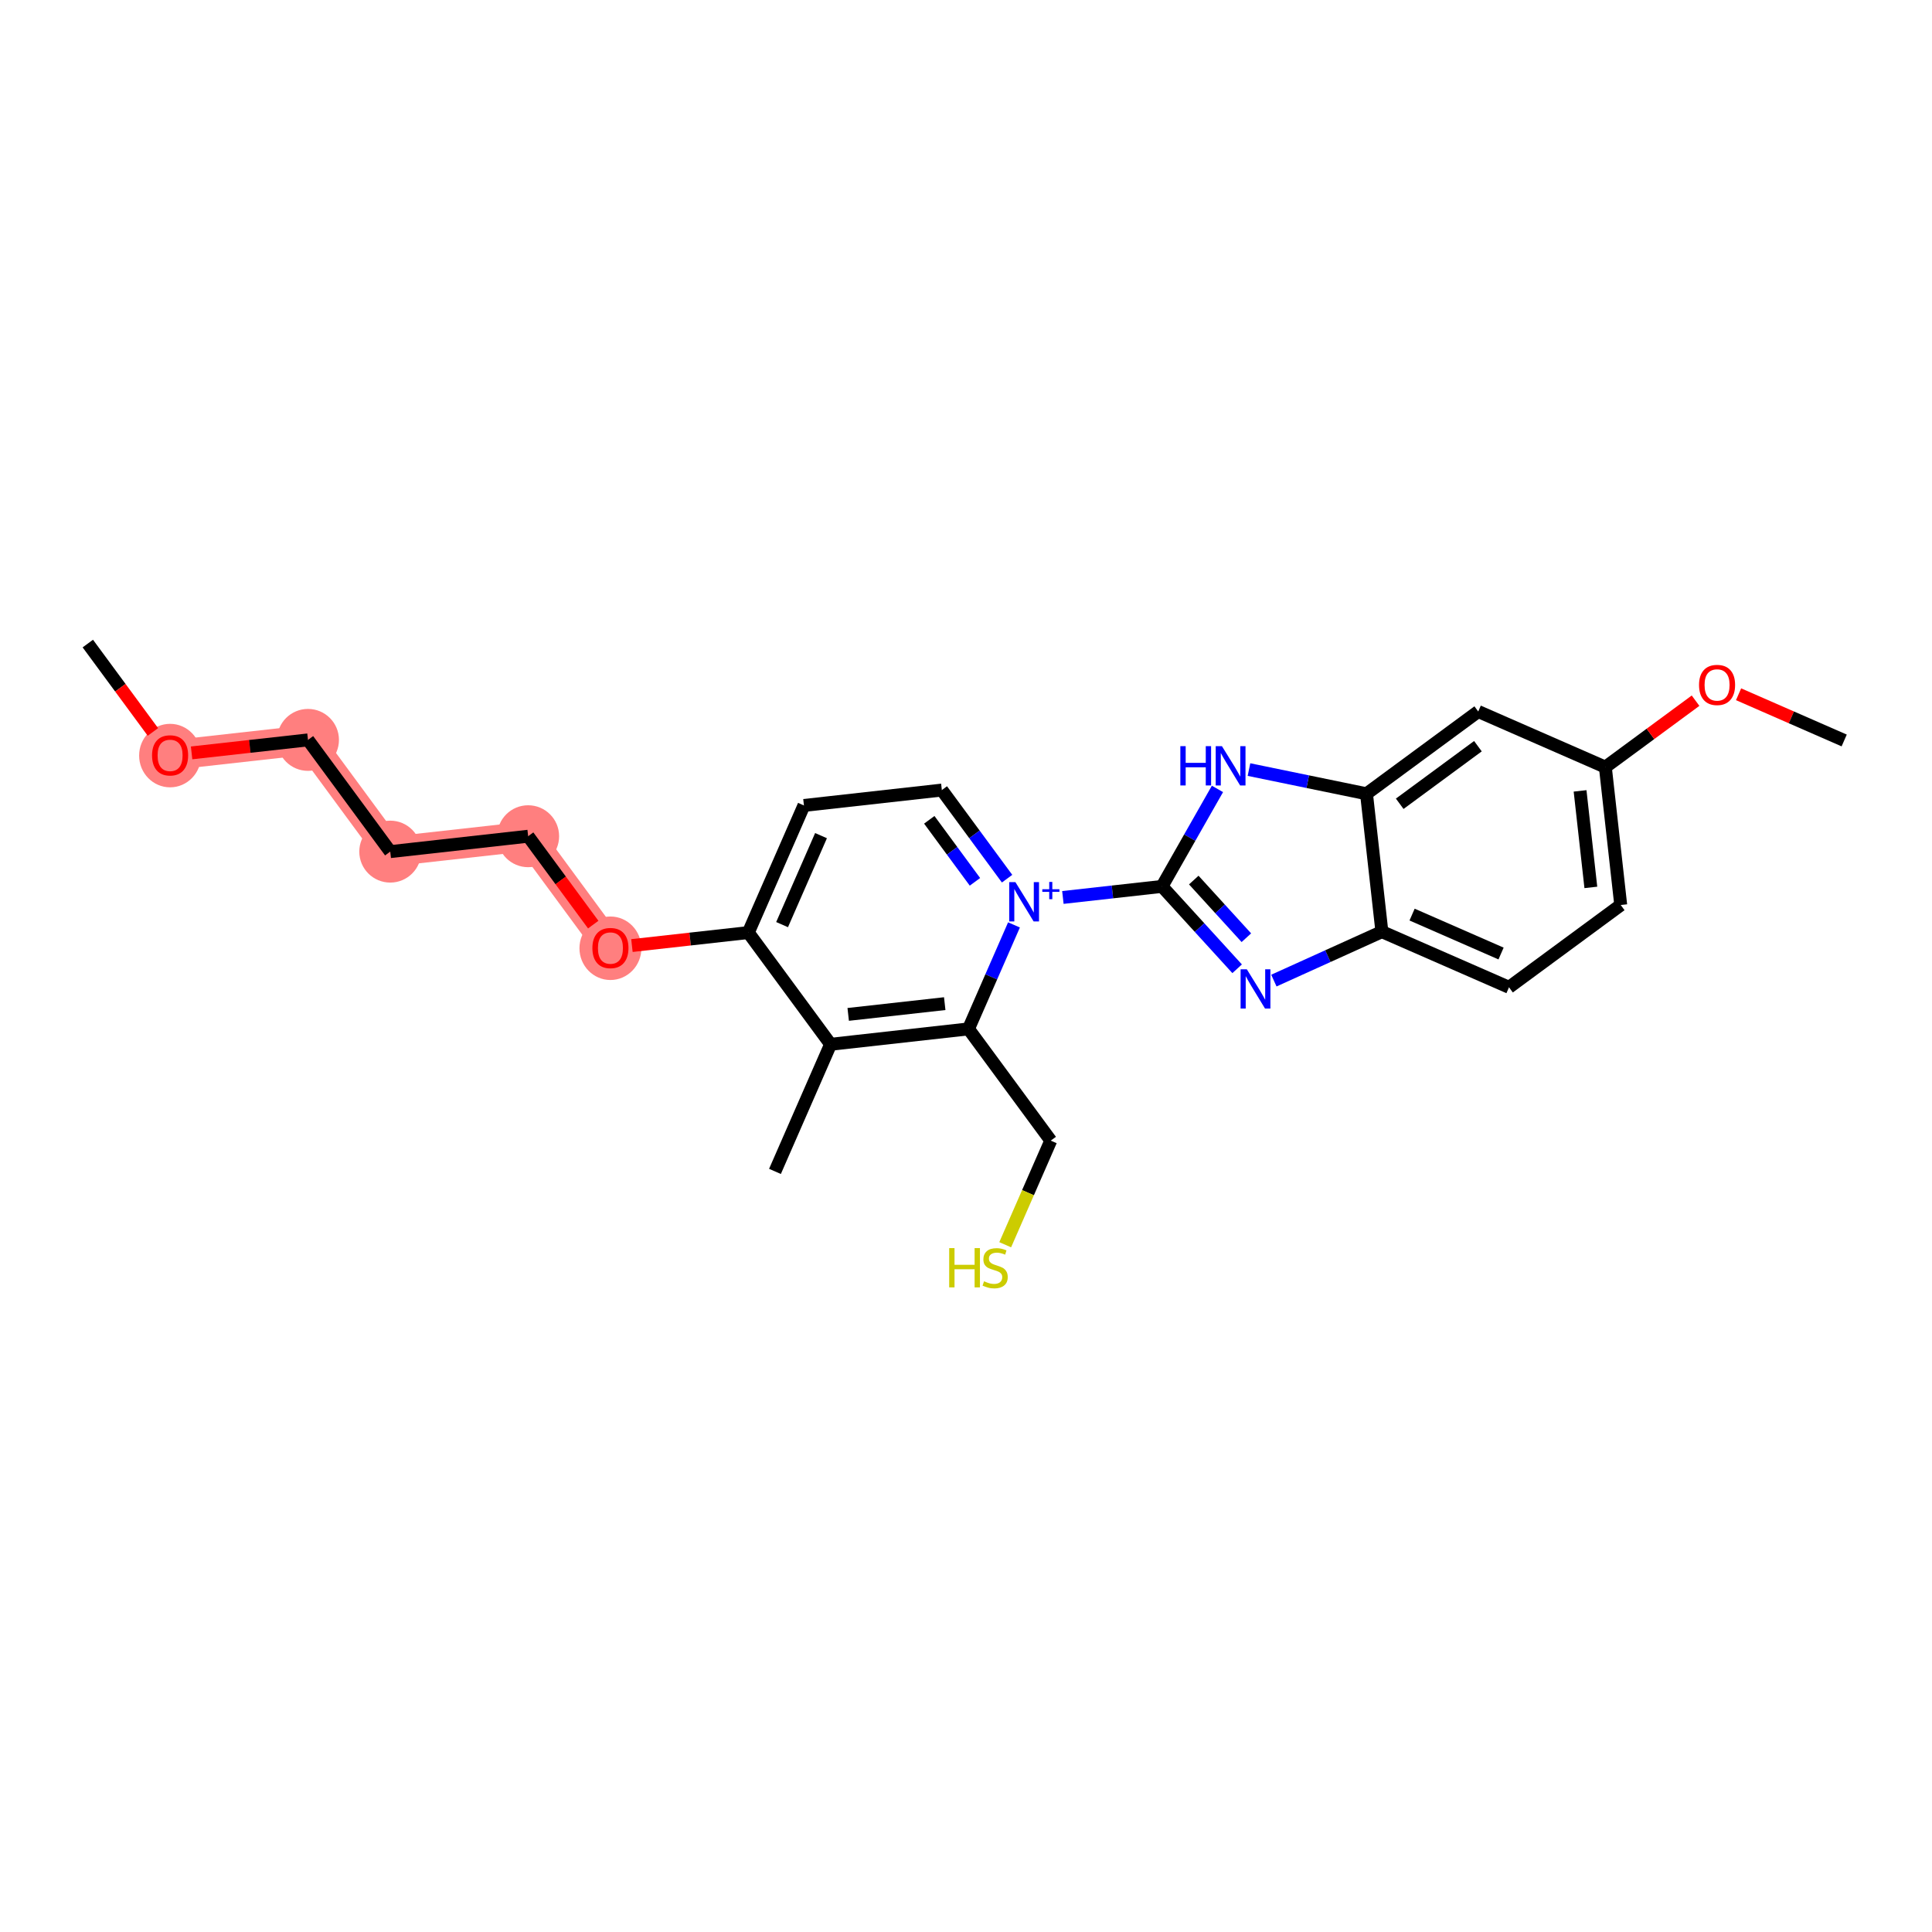 <?xml version='1.0' encoding='iso-8859-1'?>
<svg version='1.1' baseProfile='full'
              xmlns='http://www.w3.org/2000/svg'
                      xmlns:rdkit='http://www.rdkit.org/xml'
                      xmlns:xlink='http://www.w3.org/1999/xlink'
                  xml:space='preserve'
width='300px' height='300px' viewBox='0 0 300 300'>
<!-- END OF HEADER -->
<rect style='opacity:1.0;fill:#FFFFFF;stroke:none' width='300' height='300' x='0' y='0'> </rect>
<rect style='opacity:1.0;fill:#FFFFFF;stroke:none' width='300' height='300' x='0' y='0'> </rect>
<path d='M 26.412,117.28 L 47.824,114.89' style='fill:none;fill-rule:evenodd;stroke:#FF7F7F;stroke-width:4.6px;stroke-linecap:butt;stroke-linejoin:miter;stroke-opacity:1' />
<path d='M 47.824,114.89 L 60.599,132.239' style='fill:none;fill-rule:evenodd;stroke:#FF7F7F;stroke-width:4.6px;stroke-linecap:butt;stroke-linejoin:miter;stroke-opacity:1' />
<path d='M 60.599,132.239 L 82.011,129.849' style='fill:none;fill-rule:evenodd;stroke:#FF7F7F;stroke-width:4.6px;stroke-linecap:butt;stroke-linejoin:miter;stroke-opacity:1' />
<path d='M 82.011,129.849 L 94.787,147.198' style='fill:none;fill-rule:evenodd;stroke:#FF7F7F;stroke-width:4.6px;stroke-linecap:butt;stroke-linejoin:miter;stroke-opacity:1' />
<ellipse cx='26.412' cy='117.327' rx='4.309' ry='4.43'  style='fill:#FF7F7F;fill-rule:evenodd;stroke:#FF7F7F;stroke-width:1.0px;stroke-linecap:butt;stroke-linejoin:miter;stroke-opacity:1' />
<ellipse cx='47.824' cy='114.89' rx='4.309' ry='4.309'  style='fill:#FF7F7F;fill-rule:evenodd;stroke:#FF7F7F;stroke-width:1.0px;stroke-linecap:butt;stroke-linejoin:miter;stroke-opacity:1' />
<ellipse cx='60.599' cy='132.239' rx='4.309' ry='4.309'  style='fill:#FF7F7F;fill-rule:evenodd;stroke:#FF7F7F;stroke-width:1.0px;stroke-linecap:butt;stroke-linejoin:miter;stroke-opacity:1' />
<ellipse cx='82.011' cy='129.849' rx='4.309' ry='4.309'  style='fill:#FF7F7F;fill-rule:evenodd;stroke:#FF7F7F;stroke-width:1.0px;stroke-linecap:butt;stroke-linejoin:miter;stroke-opacity:1' />
<ellipse cx='94.787' cy='147.245' rx='4.309' ry='4.43'  style='fill:#FF7F7F;fill-rule:evenodd;stroke:#FF7F7F;stroke-width:1.0px;stroke-linecap:butt;stroke-linejoin:miter;stroke-opacity:1' />
<path class='bond-0 atom-0 atom-1' d='M 13.636,99.931 L 18.69,106.793' style='fill:none;fill-rule:evenodd;stroke:#000000;stroke-width:2.0px;stroke-linecap:butt;stroke-linejoin:miter;stroke-opacity:1' />
<path class='bond-0 atom-0 atom-1' d='M 18.69,106.793 L 23.743,113.656' style='fill:none;fill-rule:evenodd;stroke:#FF0000;stroke-width:2.0px;stroke-linecap:butt;stroke-linejoin:miter;stroke-opacity:1' />
<path class='bond-1 atom-1 atom-2' d='M 29.751,116.907 L 38.788,115.899' style='fill:none;fill-rule:evenodd;stroke:#FF0000;stroke-width:2.0px;stroke-linecap:butt;stroke-linejoin:miter;stroke-opacity:1' />
<path class='bond-1 atom-1 atom-2' d='M 38.788,115.899 L 47.824,114.89' style='fill:none;fill-rule:evenodd;stroke:#000000;stroke-width:2.0px;stroke-linecap:butt;stroke-linejoin:miter;stroke-opacity:1' />
<path class='bond-2 atom-2 atom-3' d='M 47.824,114.89 L 60.599,132.239' style='fill:none;fill-rule:evenodd;stroke:#000000;stroke-width:2.0px;stroke-linecap:butt;stroke-linejoin:miter;stroke-opacity:1' />
<path class='bond-3 atom-3 atom-4' d='M 60.599,132.239 L 82.011,129.849' style='fill:none;fill-rule:evenodd;stroke:#000000;stroke-width:2.0px;stroke-linecap:butt;stroke-linejoin:miter;stroke-opacity:1' />
<path class='bond-4 atom-4 atom-5' d='M 82.011,129.849 L 87.065,136.712' style='fill:none;fill-rule:evenodd;stroke:#000000;stroke-width:2.0px;stroke-linecap:butt;stroke-linejoin:miter;stroke-opacity:1' />
<path class='bond-4 atom-4 atom-5' d='M 87.065,136.712 L 92.118,143.574' style='fill:none;fill-rule:evenodd;stroke:#FF0000;stroke-width:2.0px;stroke-linecap:butt;stroke-linejoin:miter;stroke-opacity:1' />
<path class='bond-5 atom-5 atom-6' d='M 98.126,146.825 L 107.162,145.817' style='fill:none;fill-rule:evenodd;stroke:#FF0000;stroke-width:2.0px;stroke-linecap:butt;stroke-linejoin:miter;stroke-opacity:1' />
<path class='bond-5 atom-5 atom-6' d='M 107.162,145.817 L 116.199,144.809' style='fill:none;fill-rule:evenodd;stroke:#000000;stroke-width:2.0px;stroke-linecap:butt;stroke-linejoin:miter;stroke-opacity:1' />
<path class='bond-6 atom-6 atom-7' d='M 116.199,144.809 L 124.835,125.07' style='fill:none;fill-rule:evenodd;stroke:#000000;stroke-width:2.0px;stroke-linecap:butt;stroke-linejoin:miter;stroke-opacity:1' />
<path class='bond-6 atom-6 atom-7' d='M 121.442,143.575 L 127.488,129.758' style='fill:none;fill-rule:evenodd;stroke:#000000;stroke-width:2.0px;stroke-linecap:butt;stroke-linejoin:miter;stroke-opacity:1' />
<path class='bond-25 atom-24 atom-6' d='M 128.974,162.157 L 116.199,144.809' style='fill:none;fill-rule:evenodd;stroke:#000000;stroke-width:2.0px;stroke-linecap:butt;stroke-linejoin:miter;stroke-opacity:1' />
<path class='bond-7 atom-7 atom-8' d='M 124.835,125.07 L 146.248,122.681' style='fill:none;fill-rule:evenodd;stroke:#000000;stroke-width:2.0px;stroke-linecap:butt;stroke-linejoin:miter;stroke-opacity:1' />
<path class='bond-8 atom-8 atom-9' d='M 146.248,122.681 L 151.314,129.561' style='fill:none;fill-rule:evenodd;stroke:#000000;stroke-width:2.0px;stroke-linecap:butt;stroke-linejoin:miter;stroke-opacity:1' />
<path class='bond-8 atom-8 atom-9' d='M 151.314,129.561 L 156.38,136.44' style='fill:none;fill-rule:evenodd;stroke:#0000FF;stroke-width:2.0px;stroke-linecap:butt;stroke-linejoin:miter;stroke-opacity:1' />
<path class='bond-8 atom-8 atom-9' d='M 144.298,127.3 L 147.844,132.116' style='fill:none;fill-rule:evenodd;stroke:#000000;stroke-width:2.0px;stroke-linecap:butt;stroke-linejoin:miter;stroke-opacity:1' />
<path class='bond-8 atom-8 atom-9' d='M 147.844,132.116 L 151.39,136.931' style='fill:none;fill-rule:evenodd;stroke:#0000FF;stroke-width:2.0px;stroke-linecap:butt;stroke-linejoin:miter;stroke-opacity:1' />
<path class='bond-9 atom-9 atom-10' d='M 165.044,139.358 L 172.739,138.499' style='fill:none;fill-rule:evenodd;stroke:#0000FF;stroke-width:2.0px;stroke-linecap:butt;stroke-linejoin:miter;stroke-opacity:1' />
<path class='bond-9 atom-9 atom-10' d='M 172.739,138.499 L 180.435,137.64' style='fill:none;fill-rule:evenodd;stroke:#000000;stroke-width:2.0px;stroke-linecap:butt;stroke-linejoin:miter;stroke-opacity:1' />
<path class='bond-20 atom-9 atom-21' d='M 157.452,143.619 L 153.919,151.693' style='fill:none;fill-rule:evenodd;stroke:#0000FF;stroke-width:2.0px;stroke-linecap:butt;stroke-linejoin:miter;stroke-opacity:1' />
<path class='bond-20 atom-9 atom-21' d='M 153.919,151.693 L 150.386,159.768' style='fill:none;fill-rule:evenodd;stroke:#000000;stroke-width:2.0px;stroke-linecap:butt;stroke-linejoin:miter;stroke-opacity:1' />
<path class='bond-10 atom-10 atom-11' d='M 180.435,137.64 L 186.268,144.035' style='fill:none;fill-rule:evenodd;stroke:#000000;stroke-width:2.0px;stroke-linecap:butt;stroke-linejoin:miter;stroke-opacity:1' />
<path class='bond-10 atom-10 atom-11' d='M 186.268,144.035 L 192.101,150.431' style='fill:none;fill-rule:evenodd;stroke:#0000FF;stroke-width:2.0px;stroke-linecap:butt;stroke-linejoin:miter;stroke-opacity:1' />
<path class='bond-10 atom-10 atom-11' d='M 185.369,136.655 L 189.452,141.132' style='fill:none;fill-rule:evenodd;stroke:#000000;stroke-width:2.0px;stroke-linecap:butt;stroke-linejoin:miter;stroke-opacity:1' />
<path class='bond-10 atom-10 atom-11' d='M 189.452,141.132 L 193.535,145.608' style='fill:none;fill-rule:evenodd;stroke:#0000FF;stroke-width:2.0px;stroke-linecap:butt;stroke-linejoin:miter;stroke-opacity:1' />
<path class='bond-26 atom-20 atom-10' d='M 189.046,122.502 L 184.74,130.071' style='fill:none;fill-rule:evenodd;stroke:#0000FF;stroke-width:2.0px;stroke-linecap:butt;stroke-linejoin:miter;stroke-opacity:1' />
<path class='bond-26 atom-20 atom-10' d='M 184.74,130.071 L 180.435,137.64' style='fill:none;fill-rule:evenodd;stroke:#000000;stroke-width:2.0px;stroke-linecap:butt;stroke-linejoin:miter;stroke-opacity:1' />
<path class='bond-11 atom-11 atom-12' d='M 197.806,152.266 L 206.193,148.468' style='fill:none;fill-rule:evenodd;stroke:#0000FF;stroke-width:2.0px;stroke-linecap:butt;stroke-linejoin:miter;stroke-opacity:1' />
<path class='bond-11 atom-11 atom-12' d='M 206.193,148.468 L 214.58,144.669' style='fill:none;fill-rule:evenodd;stroke:#000000;stroke-width:2.0px;stroke-linecap:butt;stroke-linejoin:miter;stroke-opacity:1' />
<path class='bond-12 atom-12 atom-13' d='M 214.58,144.669 L 234.318,153.306' style='fill:none;fill-rule:evenodd;stroke:#000000;stroke-width:2.0px;stroke-linecap:butt;stroke-linejoin:miter;stroke-opacity:1' />
<path class='bond-12 atom-12 atom-13' d='M 219.268,142.017 L 233.084,148.063' style='fill:none;fill-rule:evenodd;stroke:#000000;stroke-width:2.0px;stroke-linecap:butt;stroke-linejoin:miter;stroke-opacity:1' />
<path class='bond-27 atom-19 atom-12' d='M 212.19,123.257 L 214.58,144.669' style='fill:none;fill-rule:evenodd;stroke:#000000;stroke-width:2.0px;stroke-linecap:butt;stroke-linejoin:miter;stroke-opacity:1' />
<path class='bond-13 atom-13 atom-14' d='M 234.318,153.306 L 251.666,140.53' style='fill:none;fill-rule:evenodd;stroke:#000000;stroke-width:2.0px;stroke-linecap:butt;stroke-linejoin:miter;stroke-opacity:1' />
<path class='bond-14 atom-14 atom-15' d='M 251.666,140.53 L 249.277,119.118' style='fill:none;fill-rule:evenodd;stroke:#000000;stroke-width:2.0px;stroke-linecap:butt;stroke-linejoin:miter;stroke-opacity:1' />
<path class='bond-14 atom-14 atom-15' d='M 247.025,137.796 L 245.353,122.808' style='fill:none;fill-rule:evenodd;stroke:#000000;stroke-width:2.0px;stroke-linecap:butt;stroke-linejoin:miter;stroke-opacity:1' />
<path class='bond-15 atom-15 atom-16' d='M 249.277,119.118 L 256.281,113.96' style='fill:none;fill-rule:evenodd;stroke:#000000;stroke-width:2.0px;stroke-linecap:butt;stroke-linejoin:miter;stroke-opacity:1' />
<path class='bond-15 atom-15 atom-16' d='M 256.281,113.96 L 263.286,108.802' style='fill:none;fill-rule:evenodd;stroke:#FF0000;stroke-width:2.0px;stroke-linecap:butt;stroke-linejoin:miter;stroke-opacity:1' />
<path class='bond-17 atom-15 atom-18' d='M 249.277,119.118 L 229.539,110.482' style='fill:none;fill-rule:evenodd;stroke:#000000;stroke-width:2.0px;stroke-linecap:butt;stroke-linejoin:miter;stroke-opacity:1' />
<path class='bond-16 atom-16 atom-17' d='M 269.965,107.804 L 278.164,111.392' style='fill:none;fill-rule:evenodd;stroke:#FF0000;stroke-width:2.0px;stroke-linecap:butt;stroke-linejoin:miter;stroke-opacity:1' />
<path class='bond-16 atom-16 atom-17' d='M 278.164,111.392 L 286.364,114.98' style='fill:none;fill-rule:evenodd;stroke:#000000;stroke-width:2.0px;stroke-linecap:butt;stroke-linejoin:miter;stroke-opacity:1' />
<path class='bond-18 atom-18 atom-19' d='M 229.539,110.482 L 212.19,123.257' style='fill:none;fill-rule:evenodd;stroke:#000000;stroke-width:2.0px;stroke-linecap:butt;stroke-linejoin:miter;stroke-opacity:1' />
<path class='bond-18 atom-18 atom-19' d='M 229.491,115.868 L 217.347,124.81' style='fill:none;fill-rule:evenodd;stroke:#000000;stroke-width:2.0px;stroke-linecap:butt;stroke-linejoin:miter;stroke-opacity:1' />
<path class='bond-19 atom-19 atom-20' d='M 212.19,123.257 L 203.065,121.379' style='fill:none;fill-rule:evenodd;stroke:#000000;stroke-width:2.0px;stroke-linecap:butt;stroke-linejoin:miter;stroke-opacity:1' />
<path class='bond-19 atom-19 atom-20' d='M 203.065,121.379 L 193.94,119.5' style='fill:none;fill-rule:evenodd;stroke:#0000FF;stroke-width:2.0px;stroke-linecap:butt;stroke-linejoin:miter;stroke-opacity:1' />
<path class='bond-21 atom-21 atom-22' d='M 150.386,159.768 L 163.162,177.116' style='fill:none;fill-rule:evenodd;stroke:#000000;stroke-width:2.0px;stroke-linecap:butt;stroke-linejoin:miter;stroke-opacity:1' />
<path class='bond-23 atom-21 atom-24' d='M 150.386,159.768 L 128.974,162.157' style='fill:none;fill-rule:evenodd;stroke:#000000;stroke-width:2.0px;stroke-linecap:butt;stroke-linejoin:miter;stroke-opacity:1' />
<path class='bond-23 atom-21 atom-24' d='M 146.697,155.844 L 131.708,157.516' style='fill:none;fill-rule:evenodd;stroke:#000000;stroke-width:2.0px;stroke-linecap:butt;stroke-linejoin:miter;stroke-opacity:1' />
<path class='bond-22 atom-22 atom-23' d='M 163.162,177.116 L 159.625,185.199' style='fill:none;fill-rule:evenodd;stroke:#000000;stroke-width:2.0px;stroke-linecap:butt;stroke-linejoin:miter;stroke-opacity:1' />
<path class='bond-22 atom-22 atom-23' d='M 159.625,185.199 L 156.088,193.282' style='fill:none;fill-rule:evenodd;stroke:#CCCC00;stroke-width:2.0px;stroke-linecap:butt;stroke-linejoin:miter;stroke-opacity:1' />
<path class='bond-24 atom-24 atom-25' d='M 128.974,162.157 L 120.337,181.895' style='fill:none;fill-rule:evenodd;stroke:#000000;stroke-width:2.0px;stroke-linecap:butt;stroke-linejoin:miter;stroke-opacity:1' />
<path  class='atom-1' d='M 23.611 117.297
Q 23.611 115.832, 24.335 115.013
Q 25.059 114.194, 26.412 114.194
Q 27.765 114.194, 28.489 115.013
Q 29.213 115.832, 29.213 117.297
Q 29.213 118.779, 28.48 119.624
Q 27.747 120.46, 26.412 120.46
Q 25.067 120.46, 24.335 119.624
Q 23.611 118.788, 23.611 117.297
M 26.412 119.77
Q 27.343 119.77, 27.842 119.15
Q 28.351 118.521, 28.351 117.297
Q 28.351 116.099, 27.842 115.496
Q 27.343 114.884, 26.412 114.884
Q 25.481 114.884, 24.973 115.487
Q 24.473 116.09, 24.473 117.297
Q 24.473 118.529, 24.973 119.15
Q 25.481 119.77, 26.412 119.77
' fill='#FF0000'/>
<path  class='atom-5' d='M 91.986 147.215
Q 91.986 145.75, 92.71 144.931
Q 93.434 144.113, 94.787 144.113
Q 96.14 144.113, 96.864 144.931
Q 97.588 145.75, 97.588 147.215
Q 97.588 148.698, 96.855 149.542
Q 96.123 150.378, 94.787 150.378
Q 93.442 150.378, 92.71 149.542
Q 91.986 148.706, 91.986 147.215
M 94.787 149.689
Q 95.717 149.689, 96.217 149.068
Q 96.726 148.439, 96.726 147.215
Q 96.726 146.017, 96.217 145.414
Q 95.717 144.802, 94.787 144.802
Q 93.856 144.802, 93.347 145.405
Q 92.848 146.009, 92.848 147.215
Q 92.848 148.448, 93.347 149.068
Q 93.856 149.689, 94.787 149.689
' fill='#FF0000'/>
<path  class='atom-9' d='M 157.674 136.979
L 159.674 140.211
Q 159.872 140.529, 160.191 141.107
Q 160.51 141.684, 160.527 141.719
L 160.527 136.979
L 161.337 136.979
L 161.337 143.08
L 160.501 143.08
L 158.355 139.547
Q 158.105 139.133, 157.838 138.659
Q 157.579 138.185, 157.502 138.039
L 157.502 143.08
L 156.709 143.08
L 156.709 136.979
L 157.674 136.979
' fill='#0000FF'/>
<path  class='atom-9' d='M 161.849 138.079
L 162.924 138.079
L 162.924 136.947
L 163.402 136.947
L 163.402 138.079
L 164.505 138.079
L 164.505 138.488
L 163.402 138.488
L 163.402 139.626
L 162.924 139.626
L 162.924 138.488
L 161.849 138.488
L 161.849 138.079
' fill='#0000FF'/>
<path  class='atom-11' d='M 193.605 150.508
L 195.604 153.739
Q 195.803 154.058, 196.122 154.636
Q 196.44 155.213, 196.458 155.247
L 196.458 150.508
L 197.268 150.508
L 197.268 156.609
L 196.432 156.609
L 194.286 153.076
Q 194.036 152.662, 193.769 152.188
Q 193.51 151.714, 193.433 151.568
L 193.433 156.609
L 192.64 156.609
L 192.64 150.508
L 193.605 150.508
' fill='#0000FF'/>
<path  class='atom-16' d='M 263.825 106.36
Q 263.825 104.895, 264.549 104.076
Q 265.272 103.258, 266.625 103.258
Q 267.979 103.258, 268.702 104.076
Q 269.426 104.895, 269.426 106.36
Q 269.426 107.842, 268.694 108.687
Q 267.961 109.523, 266.625 109.523
Q 265.281 109.523, 264.549 108.687
Q 263.825 107.851, 263.825 106.36
M 266.625 108.834
Q 267.556 108.834, 268.056 108.213
Q 268.565 107.584, 268.565 106.36
Q 268.565 105.162, 268.056 104.559
Q 267.556 103.947, 266.625 103.947
Q 265.695 103.947, 265.186 104.55
Q 264.686 105.154, 264.686 106.36
Q 264.686 107.593, 265.186 108.213
Q 265.695 108.834, 266.625 108.834
' fill='#FF0000'/>
<path  class='atom-20' d='M 183.284 115.862
L 184.111 115.862
L 184.111 118.456
L 187.231 118.456
L 187.231 115.862
L 188.058 115.862
L 188.058 121.964
L 187.231 121.964
L 187.231 119.146
L 184.111 119.146
L 184.111 121.964
L 183.284 121.964
L 183.284 115.862
' fill='#0000FF'/>
<path  class='atom-20' d='M 189.739 115.862
L 191.738 119.094
Q 191.936 119.413, 192.255 119.99
Q 192.574 120.568, 192.591 120.602
L 192.591 115.862
L 193.401 115.862
L 193.401 121.964
L 192.566 121.964
L 190.42 118.43
Q 190.17 118.017, 189.903 117.543
Q 189.644 117.069, 189.566 116.922
L 189.566 121.964
L 188.774 121.964
L 188.774 115.862
L 189.739 115.862
' fill='#0000FF'/>
<path  class='atom-23' d='M 147.389 193.804
L 148.217 193.804
L 148.217 196.398
L 151.336 196.398
L 151.336 193.804
L 152.164 193.804
L 152.164 199.905
L 151.336 199.905
L 151.336 197.087
L 148.217 197.087
L 148.217 199.905
L 147.389 199.905
L 147.389 193.804
' fill='#CCCC00'/>
<path  class='atom-23' d='M 152.801 198.957
Q 152.87 198.983, 153.155 199.104
Q 153.439 199.224, 153.749 199.302
Q 154.068 199.371, 154.378 199.371
Q 154.956 199.371, 155.292 199.095
Q 155.628 198.811, 155.628 198.32
Q 155.628 197.983, 155.456 197.777
Q 155.292 197.57, 155.033 197.458
Q 154.775 197.346, 154.344 197.216
Q 153.801 197.053, 153.474 196.898
Q 153.155 196.742, 152.922 196.415
Q 152.698 196.088, 152.698 195.536
Q 152.698 194.769, 153.215 194.295
Q 153.741 193.821, 154.775 193.821
Q 155.482 193.821, 156.283 194.157
L 156.085 194.821
Q 155.352 194.519, 154.801 194.519
Q 154.206 194.519, 153.879 194.769
Q 153.551 195.01, 153.56 195.433
Q 153.56 195.76, 153.723 195.958
Q 153.896 196.156, 154.137 196.268
Q 154.387 196.381, 154.801 196.51
Q 155.352 196.682, 155.68 196.855
Q 156.007 197.027, 156.24 197.38
Q 156.481 197.725, 156.481 198.32
Q 156.481 199.164, 155.912 199.621
Q 155.352 200.069, 154.413 200.069
Q 153.87 200.069, 153.456 199.948
Q 153.051 199.836, 152.569 199.638
L 152.801 198.957
' fill='#CCCC00'/>
</svg>
